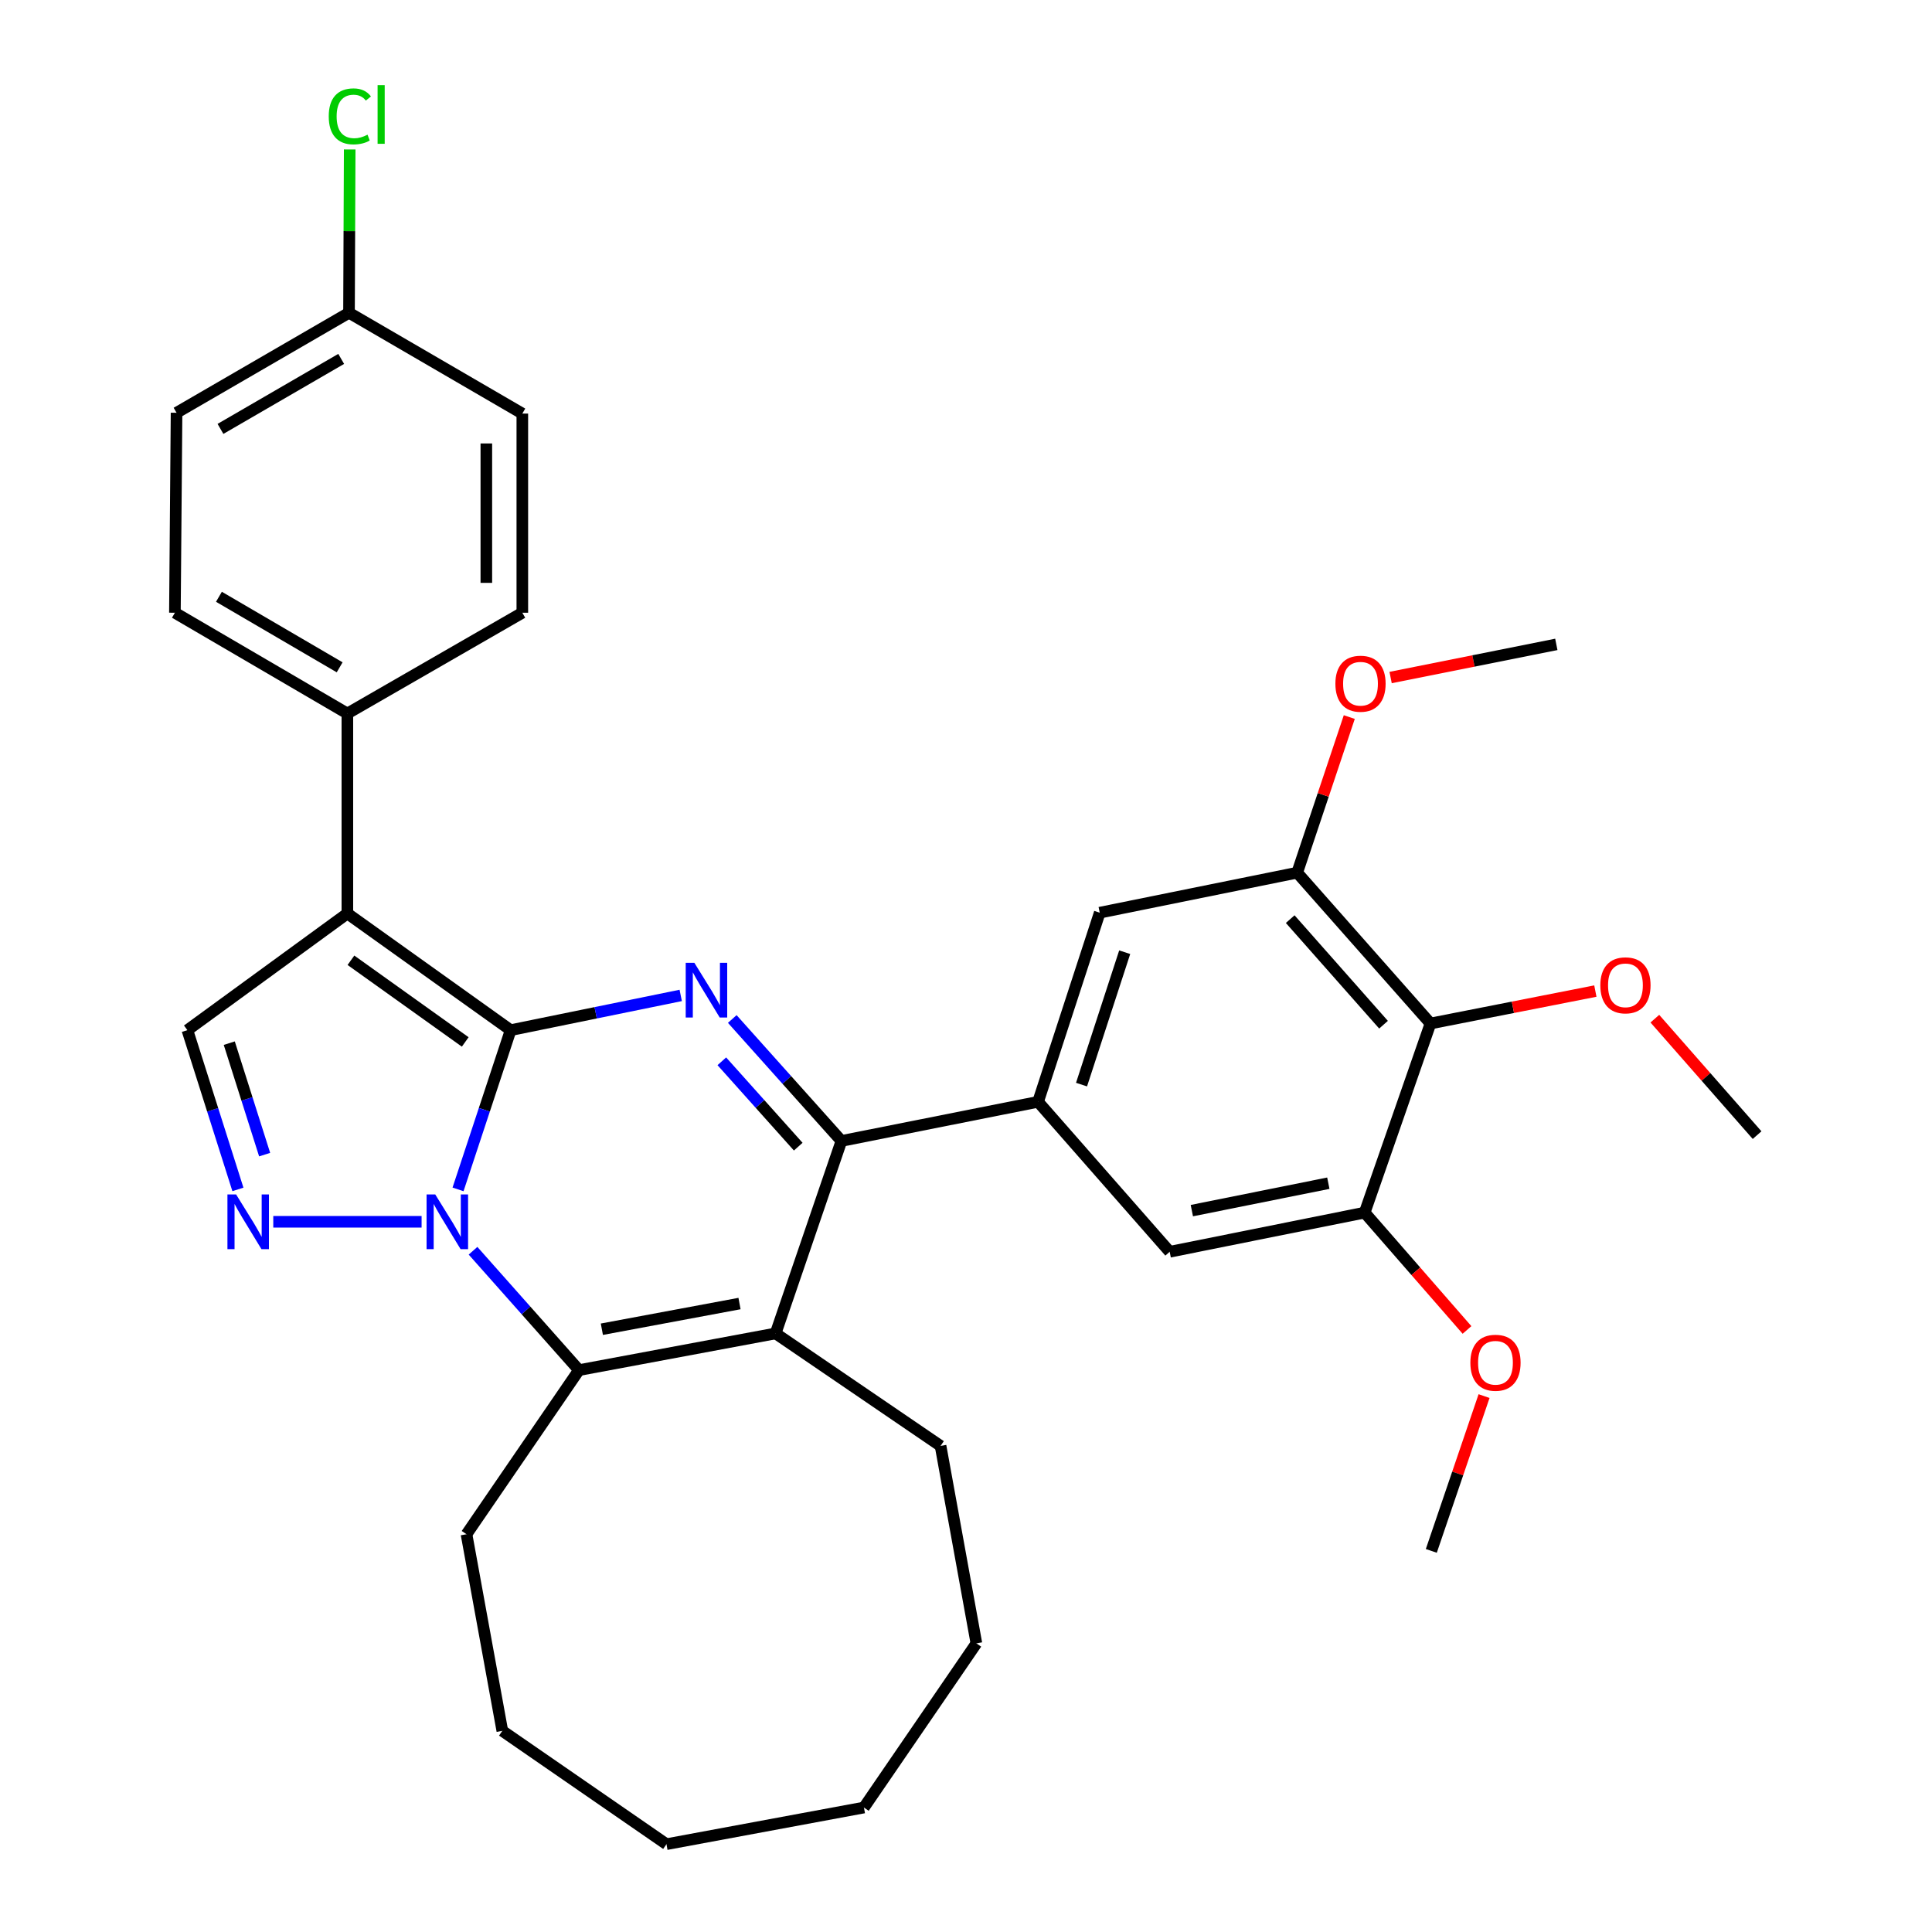 <?xml version='1.0' encoding='iso-8859-1'?>
<svg version='1.1' baseProfile='full'
              xmlns='http://www.w3.org/2000/svg'
                      xmlns:rdkit='http://www.rdkit.org/xml'
                      xmlns:xlink='http://www.w3.org/1999/xlink'
                  xml:space='preserve'
width='1000px' height='1000px' viewBox='0 0 1000 1000'>
<!-- END OF HEADER -->
<rect style='opacity:1.0;fill:#FFFFFF;stroke:none' width='1000' height='1000' x='0' y='0'> </rect>
<path class='bond-0' d='M 264.311,533.207 L 250.693,574.416' style='fill:none;fill-rule:evenodd;stroke:#000000;stroke-width:6px;stroke-linecap:butt;stroke-linejoin:miter;stroke-opacity:1' />
<path class='bond-0' d='M 250.693,574.416 L 237.076,615.625' style='fill:none;fill-rule:evenodd;stroke:#0000FF;stroke-width:6px;stroke-linecap:butt;stroke-linejoin:miter;stroke-opacity:1' />
<path class='bond-1' d='M 264.311,533.207 L 308.324,524.218' style='fill:none;fill-rule:evenodd;stroke:#000000;stroke-width:6px;stroke-linecap:butt;stroke-linejoin:miter;stroke-opacity:1' />
<path class='bond-1' d='M 308.324,524.218 L 352.337,515.229' style='fill:none;fill-rule:evenodd;stroke:#0000FF;stroke-width:6px;stroke-linecap:butt;stroke-linejoin:miter;stroke-opacity:1' />
<path class='bond-2' d='M 264.311,533.207 L 179.797,472.818' style='fill:none;fill-rule:evenodd;stroke:#000000;stroke-width:6px;stroke-linecap:butt;stroke-linejoin:miter;stroke-opacity:1' />
<path class='bond-2' d='M 240.803,539.306 L 181.643,497.033' style='fill:none;fill-rule:evenodd;stroke:#000000;stroke-width:6px;stroke-linecap:butt;stroke-linejoin:miter;stroke-opacity:1' />
<path class='bond-5' d='M 244.84,647.388 L 272.258,678.279' style='fill:none;fill-rule:evenodd;stroke:#0000FF;stroke-width:6px;stroke-linecap:butt;stroke-linejoin:miter;stroke-opacity:1' />
<path class='bond-5' d='M 272.258,678.279 L 299.675,709.169' style='fill:none;fill-rule:evenodd;stroke:#000000;stroke-width:6px;stroke-linecap:butt;stroke-linejoin:miter;stroke-opacity:1' />
<path class='bond-6' d='M 218.217,632.396 L 141.447,632.396' style='fill:none;fill-rule:evenodd;stroke:#0000FF;stroke-width:6px;stroke-linecap:butt;stroke-linejoin:miter;stroke-opacity:1' />
<path class='bond-3' d='M 379.022,527.432 L 407.272,558.993' style='fill:none;fill-rule:evenodd;stroke:#0000FF;stroke-width:6px;stroke-linecap:butt;stroke-linejoin:miter;stroke-opacity:1' />
<path class='bond-3' d='M 407.272,558.993 L 435.523,590.553' style='fill:none;fill-rule:evenodd;stroke:#000000;stroke-width:6px;stroke-linecap:butt;stroke-linejoin:miter;stroke-opacity:1' />
<path class='bond-3' d='M 373.617,549.325 L 393.392,571.417' style='fill:none;fill-rule:evenodd;stroke:#0000FF;stroke-width:6px;stroke-linecap:butt;stroke-linejoin:miter;stroke-opacity:1' />
<path class='bond-3' d='M 393.392,571.417 L 413.167,593.51' style='fill:none;fill-rule:evenodd;stroke:#000000;stroke-width:6px;stroke-linecap:butt;stroke-linejoin:miter;stroke-opacity:1' />
<path class='bond-8' d='M 179.797,472.818 L 96.99,533.207' style='fill:none;fill-rule:evenodd;stroke:#000000;stroke-width:6px;stroke-linecap:butt;stroke-linejoin:miter;stroke-opacity:1' />
<path class='bond-14' d='M 179.797,472.818 L 179.797,369.312' style='fill:none;fill-rule:evenodd;stroke:#000000;stroke-width:6px;stroke-linecap:butt;stroke-linejoin:miter;stroke-opacity:1' />
<path class='bond-4' d='M 435.523,590.553 L 401.452,690.178' style='fill:none;fill-rule:evenodd;stroke:#000000;stroke-width:6px;stroke-linecap:butt;stroke-linejoin:miter;stroke-opacity:1' />
<path class='bond-7' d='M 435.523,590.553 L 537.3,570.299' style='fill:none;fill-rule:evenodd;stroke:#000000;stroke-width:6px;stroke-linecap:butt;stroke-linejoin:miter;stroke-opacity:1' />
<path class='bond-17' d='M 401.452,690.178 L 486.835,748.404' style='fill:none;fill-rule:evenodd;stroke:#000000;stroke-width:6px;stroke-linecap:butt;stroke-linejoin:miter;stroke-opacity:1' />
<path class='bond-34' d='M 401.452,690.178 L 299.675,709.169' style='fill:none;fill-rule:evenodd;stroke:#000000;stroke-width:6px;stroke-linecap:butt;stroke-linejoin:miter;stroke-opacity:1' />
<path class='bond-34' d='M 382.768,674.713 L 311.524,688.007' style='fill:none;fill-rule:evenodd;stroke:#000000;stroke-width:6px;stroke-linecap:butt;stroke-linejoin:miter;stroke-opacity:1' />
<path class='bond-19' d='M 299.675,709.169 L 241.459,794.118' style='fill:none;fill-rule:evenodd;stroke:#000000;stroke-width:6px;stroke-linecap:butt;stroke-linejoin:miter;stroke-opacity:1' />
<path class='bond-33' d='M 123.145,615.635 L 110.068,574.421' style='fill:none;fill-rule:evenodd;stroke:#0000FF;stroke-width:6px;stroke-linecap:butt;stroke-linejoin:miter;stroke-opacity:1' />
<path class='bond-33' d='M 110.068,574.421 L 96.99,533.207' style='fill:none;fill-rule:evenodd;stroke:#000000;stroke-width:6px;stroke-linecap:butt;stroke-linejoin:miter;stroke-opacity:1' />
<path class='bond-33' d='M 136.978,597.637 L 127.824,568.787' style='fill:none;fill-rule:evenodd;stroke:#0000FF;stroke-width:6px;stroke-linecap:butt;stroke-linejoin:miter;stroke-opacity:1' />
<path class='bond-33' d='M 127.824,568.787 L 118.67,539.937' style='fill:none;fill-rule:evenodd;stroke:#000000;stroke-width:6px;stroke-linecap:butt;stroke-linejoin:miter;stroke-opacity:1' />
<path class='bond-12' d='M 537.3,570.299 L 605.43,647.921' style='fill:none;fill-rule:evenodd;stroke:#000000;stroke-width:6px;stroke-linecap:butt;stroke-linejoin:miter;stroke-opacity:1' />
<path class='bond-13' d='M 537.3,570.299 L 569.217,472.404' style='fill:none;fill-rule:evenodd;stroke:#000000;stroke-width:6px;stroke-linecap:butt;stroke-linejoin:miter;stroke-opacity:1' />
<path class='bond-13' d='M 559.799,561.39 L 582.141,492.863' style='fill:none;fill-rule:evenodd;stroke:#000000;stroke-width:6px;stroke-linecap:butt;stroke-linejoin:miter;stroke-opacity:1' />
<path class='bond-9' d='M 740.419,529.76 L 671.419,451.694' style='fill:none;fill-rule:evenodd;stroke:#000000;stroke-width:6px;stroke-linecap:butt;stroke-linejoin:miter;stroke-opacity:1' />
<path class='bond-9' d='M 716.111,530.388 L 667.81,475.741' style='fill:none;fill-rule:evenodd;stroke:#000000;stroke-width:6px;stroke-linecap:butt;stroke-linejoin:miter;stroke-opacity:1' />
<path class='bond-18' d='M 740.419,529.76 L 783.087,521.371' style='fill:none;fill-rule:evenodd;stroke:#000000;stroke-width:6px;stroke-linecap:butt;stroke-linejoin:miter;stroke-opacity:1' />
<path class='bond-18' d='M 783.087,521.371 L 825.756,512.982' style='fill:none;fill-rule:evenodd;stroke:#FF0000;stroke-width:6px;stroke-linecap:butt;stroke-linejoin:miter;stroke-opacity:1' />
<path class='bond-36' d='M 740.419,529.76 L 706.348,627.646' style='fill:none;fill-rule:evenodd;stroke:#000000;stroke-width:6px;stroke-linecap:butt;stroke-linejoin:miter;stroke-opacity:1' />
<path class='bond-10' d='M 706.348,627.646 L 605.43,647.921' style='fill:none;fill-rule:evenodd;stroke:#000000;stroke-width:6px;stroke-linecap:butt;stroke-linejoin:miter;stroke-opacity:1' />
<path class='bond-10' d='M 687.541,612.423 L 616.899,626.615' style='fill:none;fill-rule:evenodd;stroke:#000000;stroke-width:6px;stroke-linecap:butt;stroke-linejoin:miter;stroke-opacity:1' />
<path class='bond-22' d='M 706.348,627.646 L 732.834,658.014' style='fill:none;fill-rule:evenodd;stroke:#000000;stroke-width:6px;stroke-linecap:butt;stroke-linejoin:miter;stroke-opacity:1' />
<path class='bond-22' d='M 732.834,658.014 L 759.32,688.382' style='fill:none;fill-rule:evenodd;stroke:#FF0000;stroke-width:6px;stroke-linecap:butt;stroke-linejoin:miter;stroke-opacity:1' />
<path class='bond-11' d='M 671.419,451.694 L 569.217,472.404' style='fill:none;fill-rule:evenodd;stroke:#000000;stroke-width:6px;stroke-linecap:butt;stroke-linejoin:miter;stroke-opacity:1' />
<path class='bond-21' d='M 671.419,451.694 L 684.904,411.422' style='fill:none;fill-rule:evenodd;stroke:#000000;stroke-width:6px;stroke-linecap:butt;stroke-linejoin:miter;stroke-opacity:1' />
<path class='bond-21' d='M 684.904,411.422 L 698.389,371.149' style='fill:none;fill-rule:evenodd;stroke:#FF0000;stroke-width:6px;stroke-linecap:butt;stroke-linejoin:miter;stroke-opacity:1' />
<path class='bond-15' d='M 179.797,369.312 L 90.532,317.151' style='fill:none;fill-rule:evenodd;stroke:#000000;stroke-width:6px;stroke-linecap:butt;stroke-linejoin:miter;stroke-opacity:1' />
<path class='bond-15' d='M 175.806,345.404 L 113.321,308.891' style='fill:none;fill-rule:evenodd;stroke:#000000;stroke-width:6px;stroke-linecap:butt;stroke-linejoin:miter;stroke-opacity:1' />
<path class='bond-16' d='M 179.797,369.312 L 270.355,317.151' style='fill:none;fill-rule:evenodd;stroke:#000000;stroke-width:6px;stroke-linecap:butt;stroke-linejoin:miter;stroke-opacity:1' />
<path class='bond-23' d='M 90.532,317.151 L 91.381,213.645' style='fill:none;fill-rule:evenodd;stroke:#000000;stroke-width:6px;stroke-linecap:butt;stroke-linejoin:miter;stroke-opacity:1' />
<path class='bond-24' d='M 270.355,317.151 L 270.355,214.07' style='fill:none;fill-rule:evenodd;stroke:#000000;stroke-width:6px;stroke-linecap:butt;stroke-linejoin:miter;stroke-opacity:1' />
<path class='bond-24' d='M 251.726,301.689 L 251.726,229.532' style='fill:none;fill-rule:evenodd;stroke:#000000;stroke-width:6px;stroke-linecap:butt;stroke-linejoin:miter;stroke-opacity:1' />
<path class='bond-29' d='M 486.835,748.404 L 505.382,850.605' style='fill:none;fill-rule:evenodd;stroke:#000000;stroke-width:6px;stroke-linecap:butt;stroke-linejoin:miter;stroke-opacity:1' />
<path class='bond-26' d='M 856.551,527.263 L 883.009,557.402' style='fill:none;fill-rule:evenodd;stroke:#FF0000;stroke-width:6px;stroke-linecap:butt;stroke-linejoin:miter;stroke-opacity:1' />
<path class='bond-26' d='M 883.009,557.402 L 909.468,587.542' style='fill:none;fill-rule:evenodd;stroke:#000000;stroke-width:6px;stroke-linecap:butt;stroke-linejoin:miter;stroke-opacity:1' />
<path class='bond-30' d='M 241.459,794.118 L 260.005,895.884' style='fill:none;fill-rule:evenodd;stroke:#000000;stroke-width:6px;stroke-linecap:butt;stroke-linejoin:miter;stroke-opacity:1' />
<path class='bond-20' d='M 180.645,161.887 L 270.355,214.07' style='fill:none;fill-rule:evenodd;stroke:#000000;stroke-width:6px;stroke-linecap:butt;stroke-linejoin:miter;stroke-opacity:1' />
<path class='bond-25' d='M 180.645,161.887 L 180.824,119.622' style='fill:none;fill-rule:evenodd;stroke:#000000;stroke-width:6px;stroke-linecap:butt;stroke-linejoin:miter;stroke-opacity:1' />
<path class='bond-25' d='M 180.824,119.622 L 181.003,77.357' style='fill:none;fill-rule:evenodd;stroke:#00CC00;stroke-width:6px;stroke-linecap:butt;stroke-linejoin:miter;stroke-opacity:1' />
<path class='bond-35' d='M 180.645,161.887 L 91.381,213.645' style='fill:none;fill-rule:evenodd;stroke:#000000;stroke-width:6px;stroke-linecap:butt;stroke-linejoin:miter;stroke-opacity:1' />
<path class='bond-35' d='M 176.6,185.767 L 114.115,221.998' style='fill:none;fill-rule:evenodd;stroke:#000000;stroke-width:6px;stroke-linecap:butt;stroke-linejoin:miter;stroke-opacity:1' />
<path class='bond-27' d='M 719.78,350.691 L 762.664,342.113' style='fill:none;fill-rule:evenodd;stroke:#FF0000;stroke-width:6px;stroke-linecap:butt;stroke-linejoin:miter;stroke-opacity:1' />
<path class='bond-27' d='M 762.664,342.113 L 805.548,333.534' style='fill:none;fill-rule:evenodd;stroke:#000000;stroke-width:6px;stroke-linecap:butt;stroke-linejoin:miter;stroke-opacity:1' />
<path class='bond-28' d='M 768.148,722.612 L 754.496,762.675' style='fill:none;fill-rule:evenodd;stroke:#FF0000;stroke-width:6px;stroke-linecap:butt;stroke-linejoin:miter;stroke-opacity:1' />
<path class='bond-28' d='M 754.496,762.675 L 740.843,802.739' style='fill:none;fill-rule:evenodd;stroke:#000000;stroke-width:6px;stroke-linecap:butt;stroke-linejoin:miter;stroke-opacity:1' />
<path class='bond-31' d='M 505.382,850.605 L 447.166,935.575' style='fill:none;fill-rule:evenodd;stroke:#000000;stroke-width:6px;stroke-linecap:butt;stroke-linejoin:miter;stroke-opacity:1' />
<path class='bond-32' d='M 260.005,895.884 L 344.964,954.545' style='fill:none;fill-rule:evenodd;stroke:#000000;stroke-width:6px;stroke-linecap:butt;stroke-linejoin:miter;stroke-opacity:1' />
<path class='bond-37' d='M 447.166,935.575 L 344.964,954.545' style='fill:none;fill-rule:evenodd;stroke:#000000;stroke-width:6px;stroke-linecap:butt;stroke-linejoin:miter;stroke-opacity:1' />
<path  class='atom-1' d='M 225.274 618.236
L 234.554 633.236
Q 235.474 634.716, 236.954 637.396
Q 238.434 640.076, 238.514 640.236
L 238.514 618.236
L 242.274 618.236
L 242.274 646.556
L 238.394 646.556
L 228.434 630.156
Q 227.274 628.236, 226.034 626.036
Q 224.834 623.836, 224.474 623.156
L 224.474 646.556
L 220.794 646.556
L 220.794 618.236
L 225.274 618.236
' fill='#0000FF'/>
<path  class='atom-2' d='M 359.403 498.348
L 368.683 513.348
Q 369.603 514.828, 371.083 517.508
Q 372.563 520.188, 372.643 520.348
L 372.643 498.348
L 376.403 498.348
L 376.403 526.668
L 372.523 526.668
L 362.563 510.268
Q 361.403 508.348, 360.163 506.148
Q 358.963 503.948, 358.603 503.268
L 358.603 526.668
L 354.923 526.668
L 354.923 498.348
L 359.403 498.348
' fill='#0000FF'/>
<path  class='atom-7' d='M 122.203 618.236
L 131.483 633.236
Q 132.403 634.716, 133.883 637.396
Q 135.363 640.076, 135.443 640.236
L 135.443 618.236
L 139.203 618.236
L 139.203 646.556
L 135.323 646.556
L 125.363 630.156
Q 124.203 628.236, 122.963 626.036
Q 121.763 623.836, 121.403 623.156
L 121.403 646.556
L 117.723 646.556
L 117.723 618.236
L 122.203 618.236
' fill='#0000FF'/>
<path  class='atom-19' d='M 828.327 510
Q 828.327 503.2, 831.687 499.4
Q 835.047 495.6, 841.327 495.6
Q 847.607 495.6, 850.967 499.4
Q 854.327 503.2, 854.327 510
Q 854.327 516.88, 850.927 520.8
Q 847.527 524.68, 841.327 524.68
Q 835.087 524.68, 831.687 520.8
Q 828.327 516.92, 828.327 510
M 841.327 521.48
Q 845.647 521.48, 847.967 518.6
Q 850.327 515.68, 850.327 510
Q 850.327 504.44, 847.967 501.64
Q 845.647 498.8, 841.327 498.8
Q 837.007 498.8, 834.647 501.6
Q 832.327 504.4, 832.327 510
Q 832.327 515.72, 834.647 518.6
Q 837.007 521.48, 841.327 521.48
' fill='#FF0000'/>
<path  class='atom-22' d='M 691.196 353.889
Q 691.196 347.089, 694.556 343.289
Q 697.916 339.489, 704.196 339.489
Q 710.476 339.489, 713.836 343.289
Q 717.196 347.089, 717.196 353.889
Q 717.196 360.769, 713.796 364.689
Q 710.396 368.569, 704.196 368.569
Q 697.956 368.569, 694.556 364.689
Q 691.196 360.809, 691.196 353.889
M 704.196 365.369
Q 708.516 365.369, 710.836 362.489
Q 713.196 359.569, 713.196 353.889
Q 713.196 348.329, 710.836 345.529
Q 708.516 342.689, 704.196 342.689
Q 699.876 342.689, 697.516 345.489
Q 695.196 348.289, 695.196 353.889
Q 695.196 359.609, 697.516 362.489
Q 699.876 365.369, 704.196 365.369
' fill='#FF0000'/>
<path  class='atom-23' d='M 761.055 705.358
Q 761.055 698.558, 764.415 694.758
Q 767.775 690.958, 774.055 690.958
Q 780.335 690.958, 783.695 694.758
Q 787.055 698.558, 787.055 705.358
Q 787.055 712.238, 783.655 716.158
Q 780.255 720.038, 774.055 720.038
Q 767.815 720.038, 764.415 716.158
Q 761.055 712.278, 761.055 705.358
M 774.055 716.838
Q 778.375 716.838, 780.695 713.958
Q 783.055 711.038, 783.055 705.358
Q 783.055 699.798, 780.695 696.998
Q 778.375 694.158, 774.055 694.158
Q 769.735 694.158, 767.375 696.958
Q 765.055 699.758, 765.055 705.358
Q 765.055 711.078, 767.375 713.958
Q 769.735 716.838, 774.055 716.838
' fill='#FF0000'/>
<path  class='atom-26' d='M 170.16 60.231
Q 170.16 53.191, 173.44 49.511
Q 176.76 45.791, 183.04 45.791
Q 188.88 45.791, 192 49.911
L 189.36 52.071
Q 187.08 49.071, 183.04 49.071
Q 178.76 49.071, 176.48 51.951
Q 174.24 54.791, 174.24 60.231
Q 174.24 65.831, 176.56 68.711
Q 178.92 71.591, 183.48 71.591
Q 186.6 71.591, 190.24 69.711
L 191.36 72.711
Q 189.88 73.671, 187.64 74.231
Q 185.4 74.791, 182.92 74.791
Q 176.76 74.791, 173.44 71.031
Q 170.16 67.271, 170.16 60.231
' fill='#00CC00'/>
<path  class='atom-26' d='M 195.44 44.071
L 199.12 44.071
L 199.12 74.431
L 195.44 74.431
L 195.44 44.071
' fill='#00CC00'/>
</svg>
